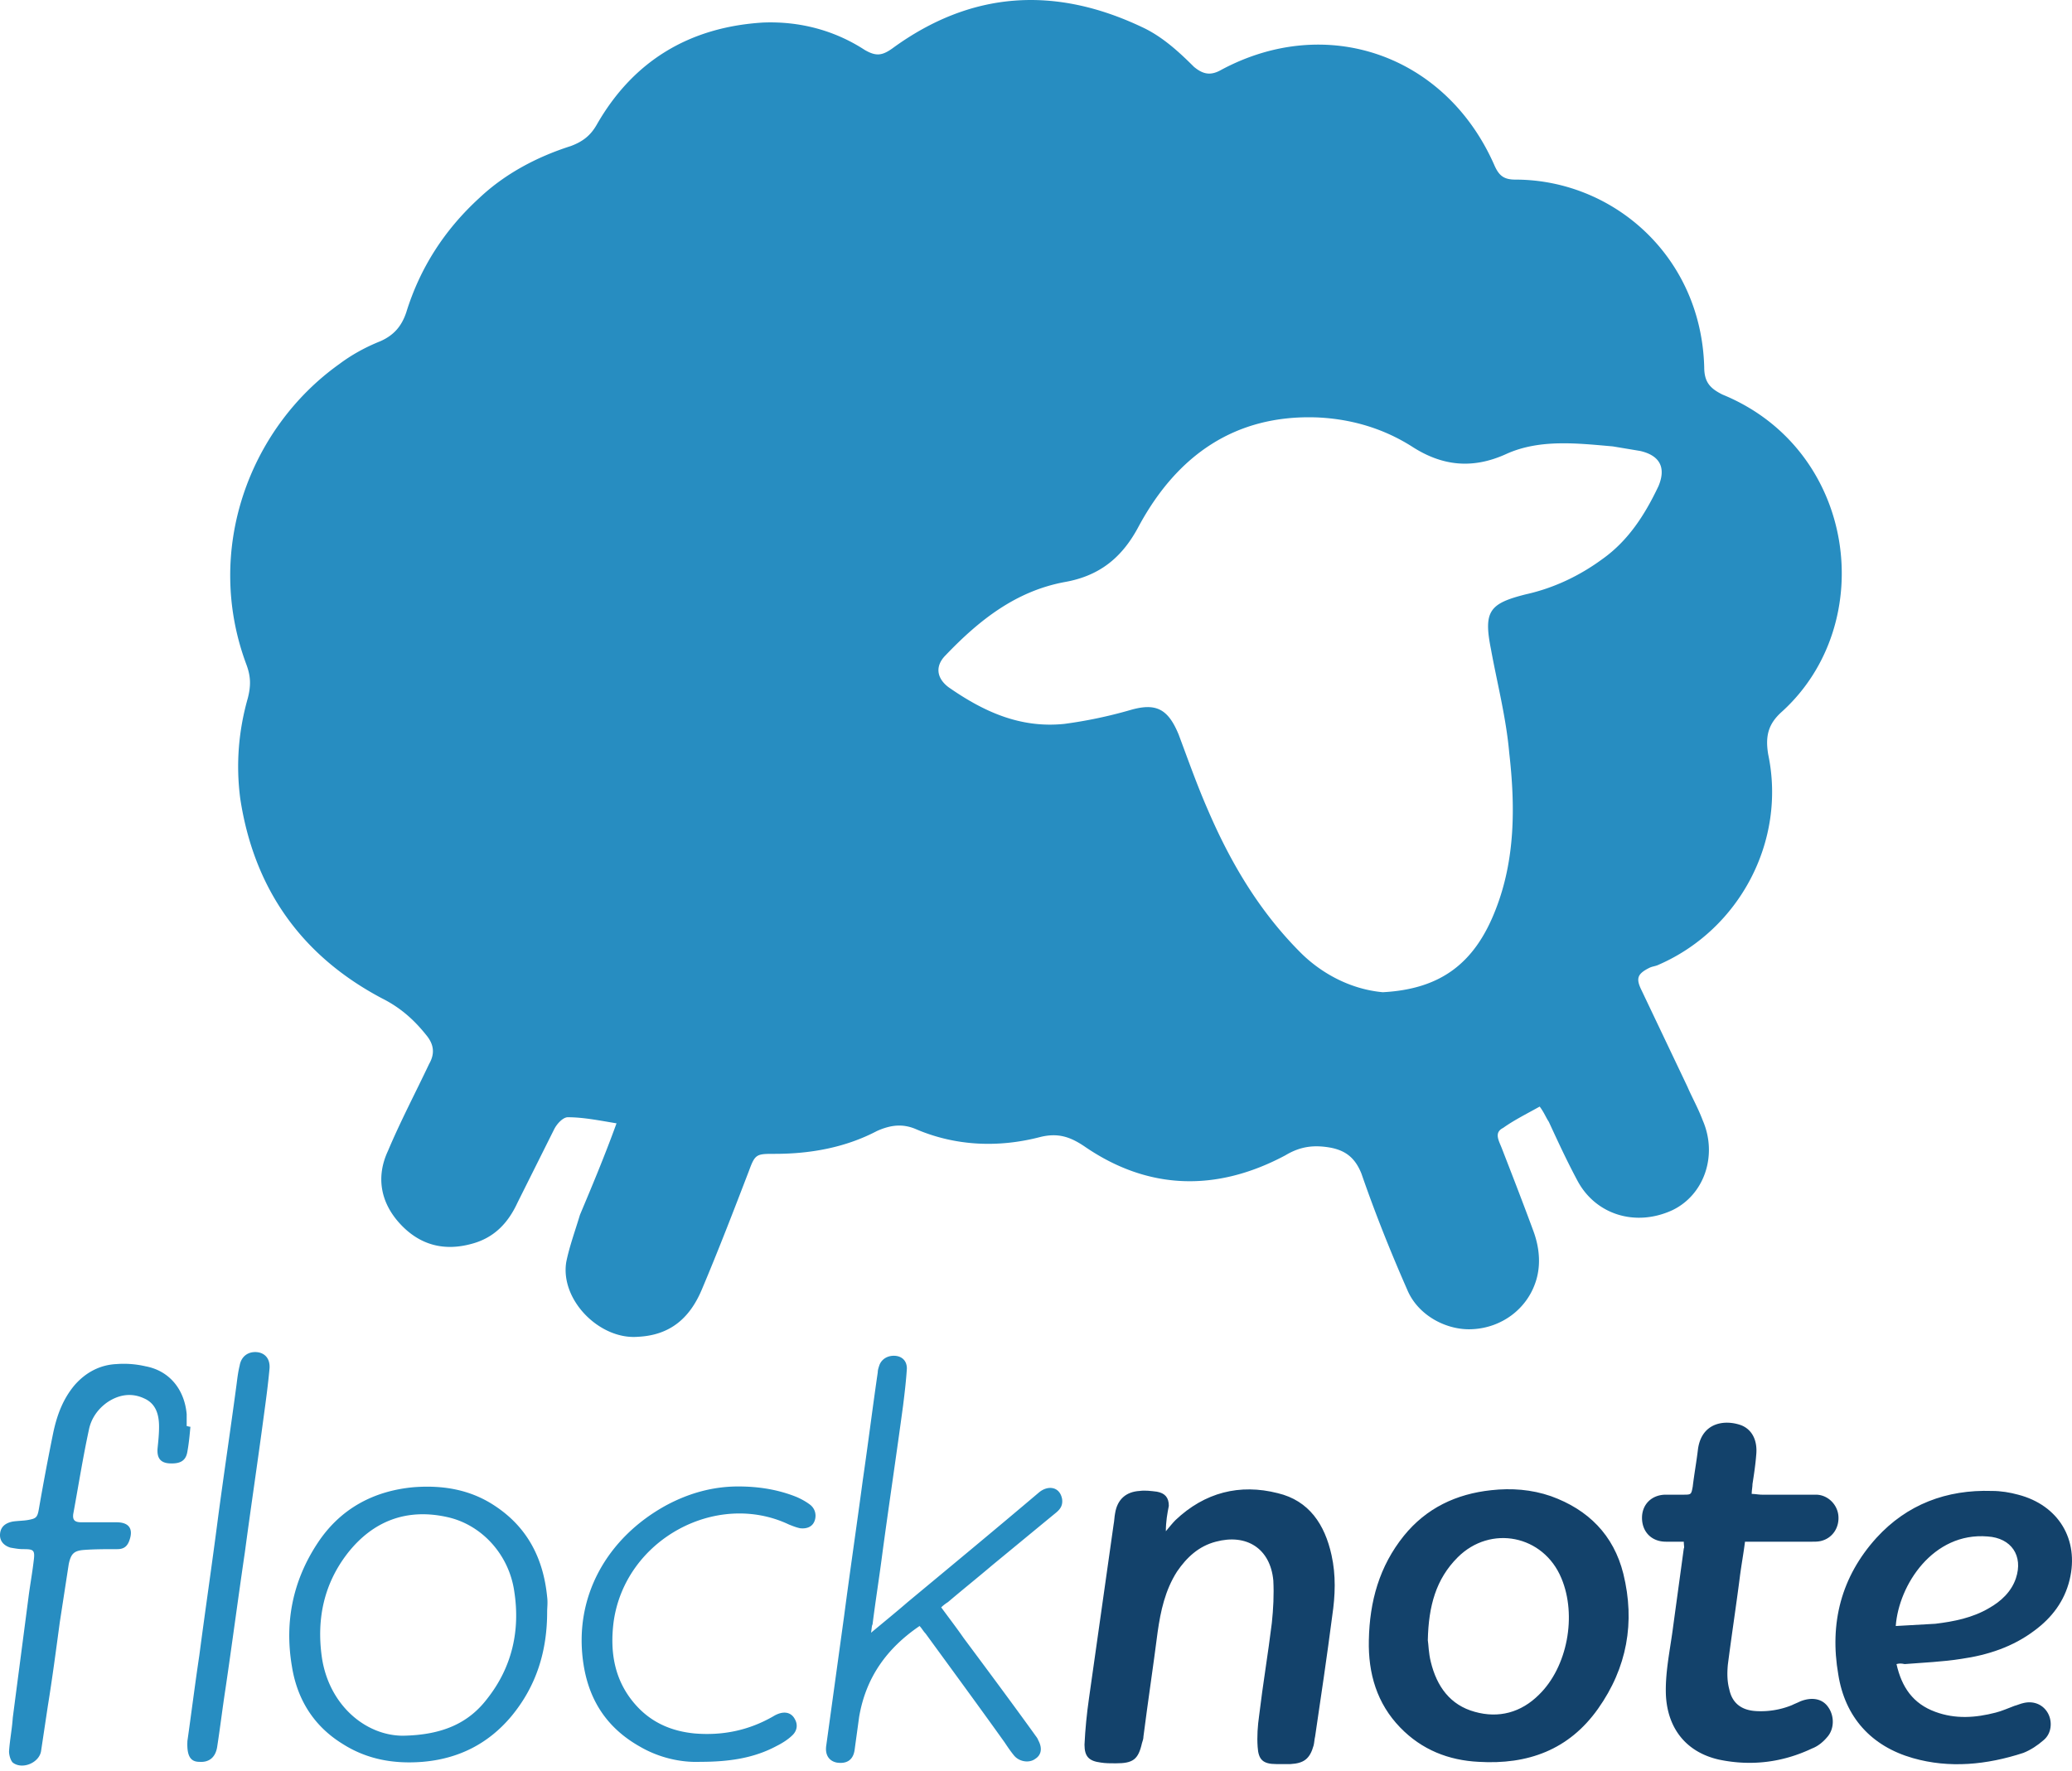 <svg xmlns="http://www.w3.org/2000/svg" fill="none" viewBox="0 0 234 200"><path fill="#278DC1" d="M69.628 126.874c-2.065-.345-3.785-.689-5.506-.689-.516 0-1.204.689-1.548 1.377l-4.129 8.266c-1.032 2.239-2.58 3.96-5.161 4.649-3.097.861-5.85.172-8.086-2.238-2.237-2.411-2.753-5.338-1.377-8.266 1.377-3.271 3.097-6.543 4.646-9.815.688-1.205.516-2.239-.344-3.272-1.377-1.722-2.925-3.099-4.99-4.132-9.118-4.822-14.451-12.399-16-22.558-.516-3.96-.172-7.75.86-11.365.345-1.378.345-2.411-.171-3.789-4.818-12.914.344-26.69 10.494-33.922 1.377-1.034 2.925-1.895 4.645-2.584 1.549-.688 2.409-1.721 2.925-3.271 1.548-4.994 4.301-9.299 8.258-12.915 2.925-2.755 6.538-4.65 10.322-5.855 1.377-.516 2.237-1.205 2.925-2.41 4.13-7.233 10.495-11.021 18.753-11.538 4.129-.172 8.086.861 11.526 3.1 1.205.689 1.893.689 3.097-.172 8.946-6.544 18.409-7.06 28.215-2.411 2.237 1.033 4.129 2.755 5.85 4.477 1.032.861 1.892 1.033 3.096.344 11.871-6.37 25.29-1.721 30.796 10.677.516 1.205 1.032 1.722 2.408 1.722 11.011 0 20.99 8.61 21.334 21.18 0 1.722.688 2.41 2.064 3.1 15.14 6.199 17.72 25.829 6.71 35.816-1.549 1.378-1.893 2.756-1.549 4.822 2.065 9.815-3.268 19.803-12.387 23.763-.344.172-.688.172-1.032.345-1.376.688-1.548 1.205-.86 2.583l5.161 10.848c.516 1.205 1.204 2.411 1.721 3.788 1.72 3.961.172 8.438-3.441 10.16-4.129 1.894-8.602.517-10.667-3.272-1.204-2.238-2.236-4.477-3.269-6.716-.344-.516-.516-1.033-1.032-1.721-1.548.861-2.925 1.549-4.129 2.41-1.032.517-.516 1.378-.172 2.239 1.204 3.099 2.409 6.199 3.613 9.471.688 1.894.86 3.96.172 5.854-1.032 2.928-3.785 4.994-7.054 5.166-2.924.173-6.193-1.549-7.398-4.477-1.892-4.305-3.612-8.61-5.161-13.087-.688-1.722-1.72-2.583-3.441-2.927-1.892-.345-3.44-.172-5.161.861-7.742 4.133-15.484 3.96-22.709-1.033-1.549-1.034-2.925-1.55-4.99-1.034-4.645 1.206-9.462 1.034-13.935-.861-1.548-.688-2.925-.516-4.473.173-3.613 1.894-7.57 2.583-11.527 2.583-2.064 0-2.236 0-2.925 1.894-1.72 4.477-3.44 8.954-5.333 13.431-1.376 3.272-3.613 5.166-7.226 5.338-4.3.345-8.774-4.132-8.086-8.437.344-1.722 1.033-3.616 1.549-5.338 1.376-3.272 2.752-6.544 4.129-10.332Zm86.537-14.809c6.365-.345 10.322-3.1 12.731-9.299 2.236-5.682 2.236-11.71 1.548-17.736-.344-3.96-1.376-7.921-2.064-11.71-.86-4.305-.172-5.165 3.957-6.199 3.096-.688 6.021-2.066 8.602-3.96 2.924-2.067 4.817-4.994 6.365-8.266.861-2.066.172-3.444-2.064-3.96l-3.097-.517c-3.957-.344-8.258-.86-12.043.861-3.785 1.722-7.226 1.378-10.666-.86-3.269-2.067-6.882-3.1-10.667-3.273-9.29-.344-15.828 4.305-20.129 12.226-1.892 3.617-4.473 5.683-8.43 6.372-5.505 1.033-9.634 4.305-13.419 8.265-1.205 1.206-1.032 2.583.344 3.616 3.957 2.755 8.086 4.65 13.075 4.133a51.21 51.21 0 0 0 7.398-1.55c2.925-.86 4.301-.172 5.505 2.755 1.032 2.756 2.065 5.683 3.269 8.438 2.581 6.027 5.849 11.537 10.495 16.187 2.236 2.238 5.505 4.132 9.29 4.477Z"/><path fill="#13426B" d="M154.59 185.249c.085-4.382 1.18-8.344 3.962-11.8 2.528-3.118 5.9-4.719 9.861-5.141 2.276-.253 4.552-.084 6.743.674 4.214 1.518 7.08 4.383 8.176 8.766 1.348 5.479.421 10.62-2.866 15.256-3.287 4.635-7.923 6.321-13.486 5.984-3.371-.169-6.405-1.349-8.85-3.877-2.613-2.697-3.624-6.069-3.54-9.862Zm6.659 0c.084.506.084 1.433.337 2.445.674 2.781 2.191 4.888 4.973 5.647 2.697.758 5.226.084 7.248-1.939 3.203-3.118 4.299-8.934 2.529-13.148-2.023-4.889-8.007-6.069-11.716-2.36-2.444 2.444-3.287 5.478-3.371 9.355ZM131.665 172.944c.421-.506.758-.927 1.095-1.265 3.287-3.118 7.249-4.13 11.547-3.034 3.54.843 5.31 3.54 6.069 6.996.506 2.276.421 4.551.084 6.827-.59 4.551-1.264 9.103-1.938 13.654-.085.337-.085.674-.169 1.012-.421 1.517-1.096 2.022-2.613 2.107h-1.601c-1.517 0-2.023-.506-2.107-1.939-.085-1.18 0-2.36.168-3.54.422-3.54 1.012-6.996 1.433-10.451.169-1.602.253-3.203.169-4.805-.337-3.624-3.035-5.309-6.49-4.382-1.939.505-3.287 1.77-4.383 3.371-1.349 2.107-1.854 4.467-2.191 6.827-.506 3.962-1.096 7.839-1.602 11.8 0 .253-.084.506-.169.759-.421 1.854-1.011 2.275-2.95 2.275-.59 0-1.18 0-1.685-.084-1.349-.168-1.854-.674-1.854-2.023.084-1.77.252-3.455.505-5.225.927-6.575 1.855-13.149 2.782-19.639.084-.421.084-.843.168-1.264.253-1.602 1.264-2.444 2.782-2.529.59-.084 1.264 0 1.938.085.927.168 1.349.674 1.349 1.601-.169.843-.337 1.77-.337 2.866ZM214.18 187.947c.59 2.612 1.854 4.467 4.383 5.394 2.276.843 4.551.674 6.827.084.674-.168 1.433-.506 2.107-.758.337-.085.674-.253 1.096-.338 1.18-.252 2.191.253 2.697 1.18.506.928.422 2.276-.506 3.035-.674.59-1.432 1.095-2.275 1.433-4.13 1.348-8.345 1.77-12.475.59-4.72-1.349-7.67-4.636-8.428-9.44-1.012-5.816.337-11.042 4.298-15.425 3.456-3.793 7.923-5.478 13.065-5.31 1.011 0 2.022.169 2.95.422 4.551 1.18 6.911 5.057 5.815 9.608-.59 2.445-2.023 4.299-3.961 5.732-2.444 1.854-5.31 2.781-8.26 3.203-2.107.337-4.299.421-6.406.59-.421-.085-.59-.085-.927 0Zm-.084-4.299c1.517-.084 3.034-.169 4.467-.253 2.107-.253 4.214-.674 6.068-1.77 1.349-.758 2.529-1.854 3.035-3.371.843-2.529-.506-4.552-3.203-4.72-6.153-.506-10.03 5.478-10.367 10.114Z"/><path fill="#13426B" d="M190.159 174.124h-2.023c-1.601 0-2.697-1.096-2.697-2.697 0-1.518 1.096-2.613 2.697-2.613h1.939c.927 0 .927 0 1.095-.927.169-1.433.422-2.782.59-4.215.422-3.034 3.035-3.371 4.889-2.697 1.264.506 1.854 1.77 1.686 3.372-.085 1.095-.253 2.191-.422 3.287 0 .337-.084.674-.084 1.095.421 0 .759.085 1.18.085h6.069c1.264 0 2.36 1.011 2.528 2.275.169 1.349-.59 2.613-1.939 2.95-.337.085-.674.085-1.011.085H197.07c-.168 1.348-.421 2.697-.59 4.045-.421 3.288-.927 6.575-1.348 9.862-.084.927-.084 1.854.168 2.781.338 1.602 1.433 2.36 3.035 2.444a9.291 9.291 0 0 0 4.045-.674c.338-.168.59-.253.927-.421 1.265-.506 2.445-.337 3.119.59.759 1.011.759 2.528-.084 3.455-.422.506-1.012 1.012-1.686 1.265-3.371 1.601-6.911 2.023-10.536 1.264-3.708-.843-5.815-3.54-5.984-7.333-.084-2.444.422-4.804.759-7.248.421-3.119.843-6.153 1.264-9.272.084-.084 0-.337 0-.758Z"/><path fill="#278DC1" d="M98.372 184.407c1.517-1.265 2.865-2.36 4.13-3.456 4.973-4.13 9.861-8.176 14.834-12.39 1.011-.843 2.36-.674 2.613.758.084.675-.169 1.096-.675 1.518-2.36 1.938-4.804 3.961-7.164 5.9-1.686 1.432-3.371 2.781-5.057 4.214a4.549 4.549 0 0 0-.758.59c.927 1.264 1.77 2.36 2.528 3.456 2.697 3.624 5.394 7.248 8.007 10.872.169.253.337.422.422.675.505.927.337 1.685-.338 2.107-.674.505-1.77.337-2.36-.337-.421-.506-.758-1.012-1.095-1.518-2.95-4.129-5.985-8.259-8.935-12.305-.252-.253-.421-.59-.674-.843-3.708 2.529-6.068 5.816-6.827 10.283-.168 1.264-.337 2.444-.506 3.708-.168 1.18-.927 1.602-2.022 1.433-.843-.168-1.349-.843-1.18-1.938l2.022-14.666c.675-5.141 1.433-10.283 2.108-15.34.59-4.046 1.095-8.091 1.685-12.137 0-.253.085-.506.169-.759.253-.758 1.011-1.18 1.854-1.095.759.084 1.264.59 1.264 1.432-.084 1.349-.253 2.782-.421 4.13-.759 5.648-1.601 11.21-2.36 16.858-.337 2.612-.759 5.225-1.096 7.922-.084.085-.084.422-.168.928ZM61.792 182.047c0 4.382-1.18 8.344-4.046 11.8-2.613 3.118-5.984 4.804-10.03 5.141-3.203.253-6.237-.253-9.018-2.023-3.288-2.023-5.142-5.057-5.732-8.766-.843-4.972.084-9.692 2.95-13.991 2.529-3.793 6.237-5.816 10.789-6.237 3.287-.253 6.406.253 9.187 2.107 3.708 2.444 5.478 5.984 5.9 10.283.084.674 0 1.18 0 1.686Zm-16.267 13.991c4.467-.084 7.417-1.433 9.524-4.214 2.782-3.54 3.709-7.67 3.034-12.053-.59-4.214-3.708-7.586-7.585-8.429-4.552-1.011-8.345.422-11.21 4.046-2.697 3.456-3.54 7.417-2.95 11.716.758 5.394 4.888 8.934 9.187 8.934ZM21.503 161.144c-.084.927-.168 1.854-.337 2.781-.168 1.096-.843 1.433-2.107 1.349-.927-.085-1.349-.59-1.264-1.686.084-.843.168-1.602.168-2.444 0-1.349-.337-2.613-1.685-3.203-1.433-.675-2.866-.422-4.13.421-1.096.759-1.855 1.854-2.107 3.119-.675 3.118-1.18 6.321-1.77 9.524-.085.674.168.927.927.927h3.961c1.433 0 1.939.759 1.433 2.107-.253.675-.674.927-1.349.927-1.264 0-2.528 0-3.708.085-1.18.084-1.517.421-1.77 1.601l-1.012 6.574c-.421 3.119-.842 6.322-1.348 9.44l-.759 5.057c-.168 1.349-2.107 2.192-3.203 1.349-.252-.253-.421-.843-.421-1.264.084-1.265.337-2.529.421-3.793.59-4.552 1.18-9.019 1.77-13.57.169-1.349.422-2.697.59-4.13.169-1.264 0-1.349-1.18-1.349-.505 0-.927-.084-1.432-.168-.843-.253-1.265-.843-1.18-1.602.084-.758.59-1.18 1.432-1.348.59-.084 1.18-.084 1.686-.169.927-.168 1.096-.253 1.264-1.264a301.992 301.992 0 0 1 1.602-8.513c.421-2.023 1.096-3.877 2.444-5.478 1.264-1.433 2.866-2.276 4.72-2.36 1.096-.085 2.191 0 3.287.252 2.697.506 4.383 2.613 4.636 5.395v1.348c.337.085.337.085.421.085ZM79.07 198.988c-2.106.084-4.55-.422-6.742-1.686-3.624-2.023-5.732-5.057-6.406-9.187-1.264-7.754 2.697-14.497 9.356-18.121 2.528-1.349 5.225-2.108 8.091-2.108 2.276 0 4.467.338 6.574 1.18.59.253 1.18.59 1.602.928.59.505.674 1.264.421 1.854-.252.59-.843.843-1.601.758-.422-.084-.843-.252-1.264-.421-8.176-3.877-18.543 1.686-19.808 11.041-.42 3.372.085 6.575 2.445 9.272 1.77 2.023 4.046 3.034 6.743 3.287 3.118.253 6.068-.337 8.85-1.939 1.095-.674 2.022-.505 2.444.338.337.59.253 1.264-.253 1.77-.506.505-1.18.927-1.854 1.264-2.529 1.348-5.31 1.77-8.597 1.77ZM21.166 196.628c.422-2.95.843-6.321 1.349-9.693.674-5.141 1.433-10.283 2.107-15.508.674-5.058 1.433-10.115 2.107-15.172.084-.674.169-1.348.337-2.023.169-1.011.927-1.601 1.939-1.517.927.085 1.517.759 1.433 1.855-.169 1.854-.422 3.708-.675 5.562-.674 5.057-1.433 10.115-2.107 15.172-.758 5.141-1.433 10.283-2.191 15.424-.337 2.191-.59 4.299-.927 6.49-.169 1.264-.928 1.854-2.023 1.77-1.012 0-1.433-.674-1.349-2.36Z"/></svg>